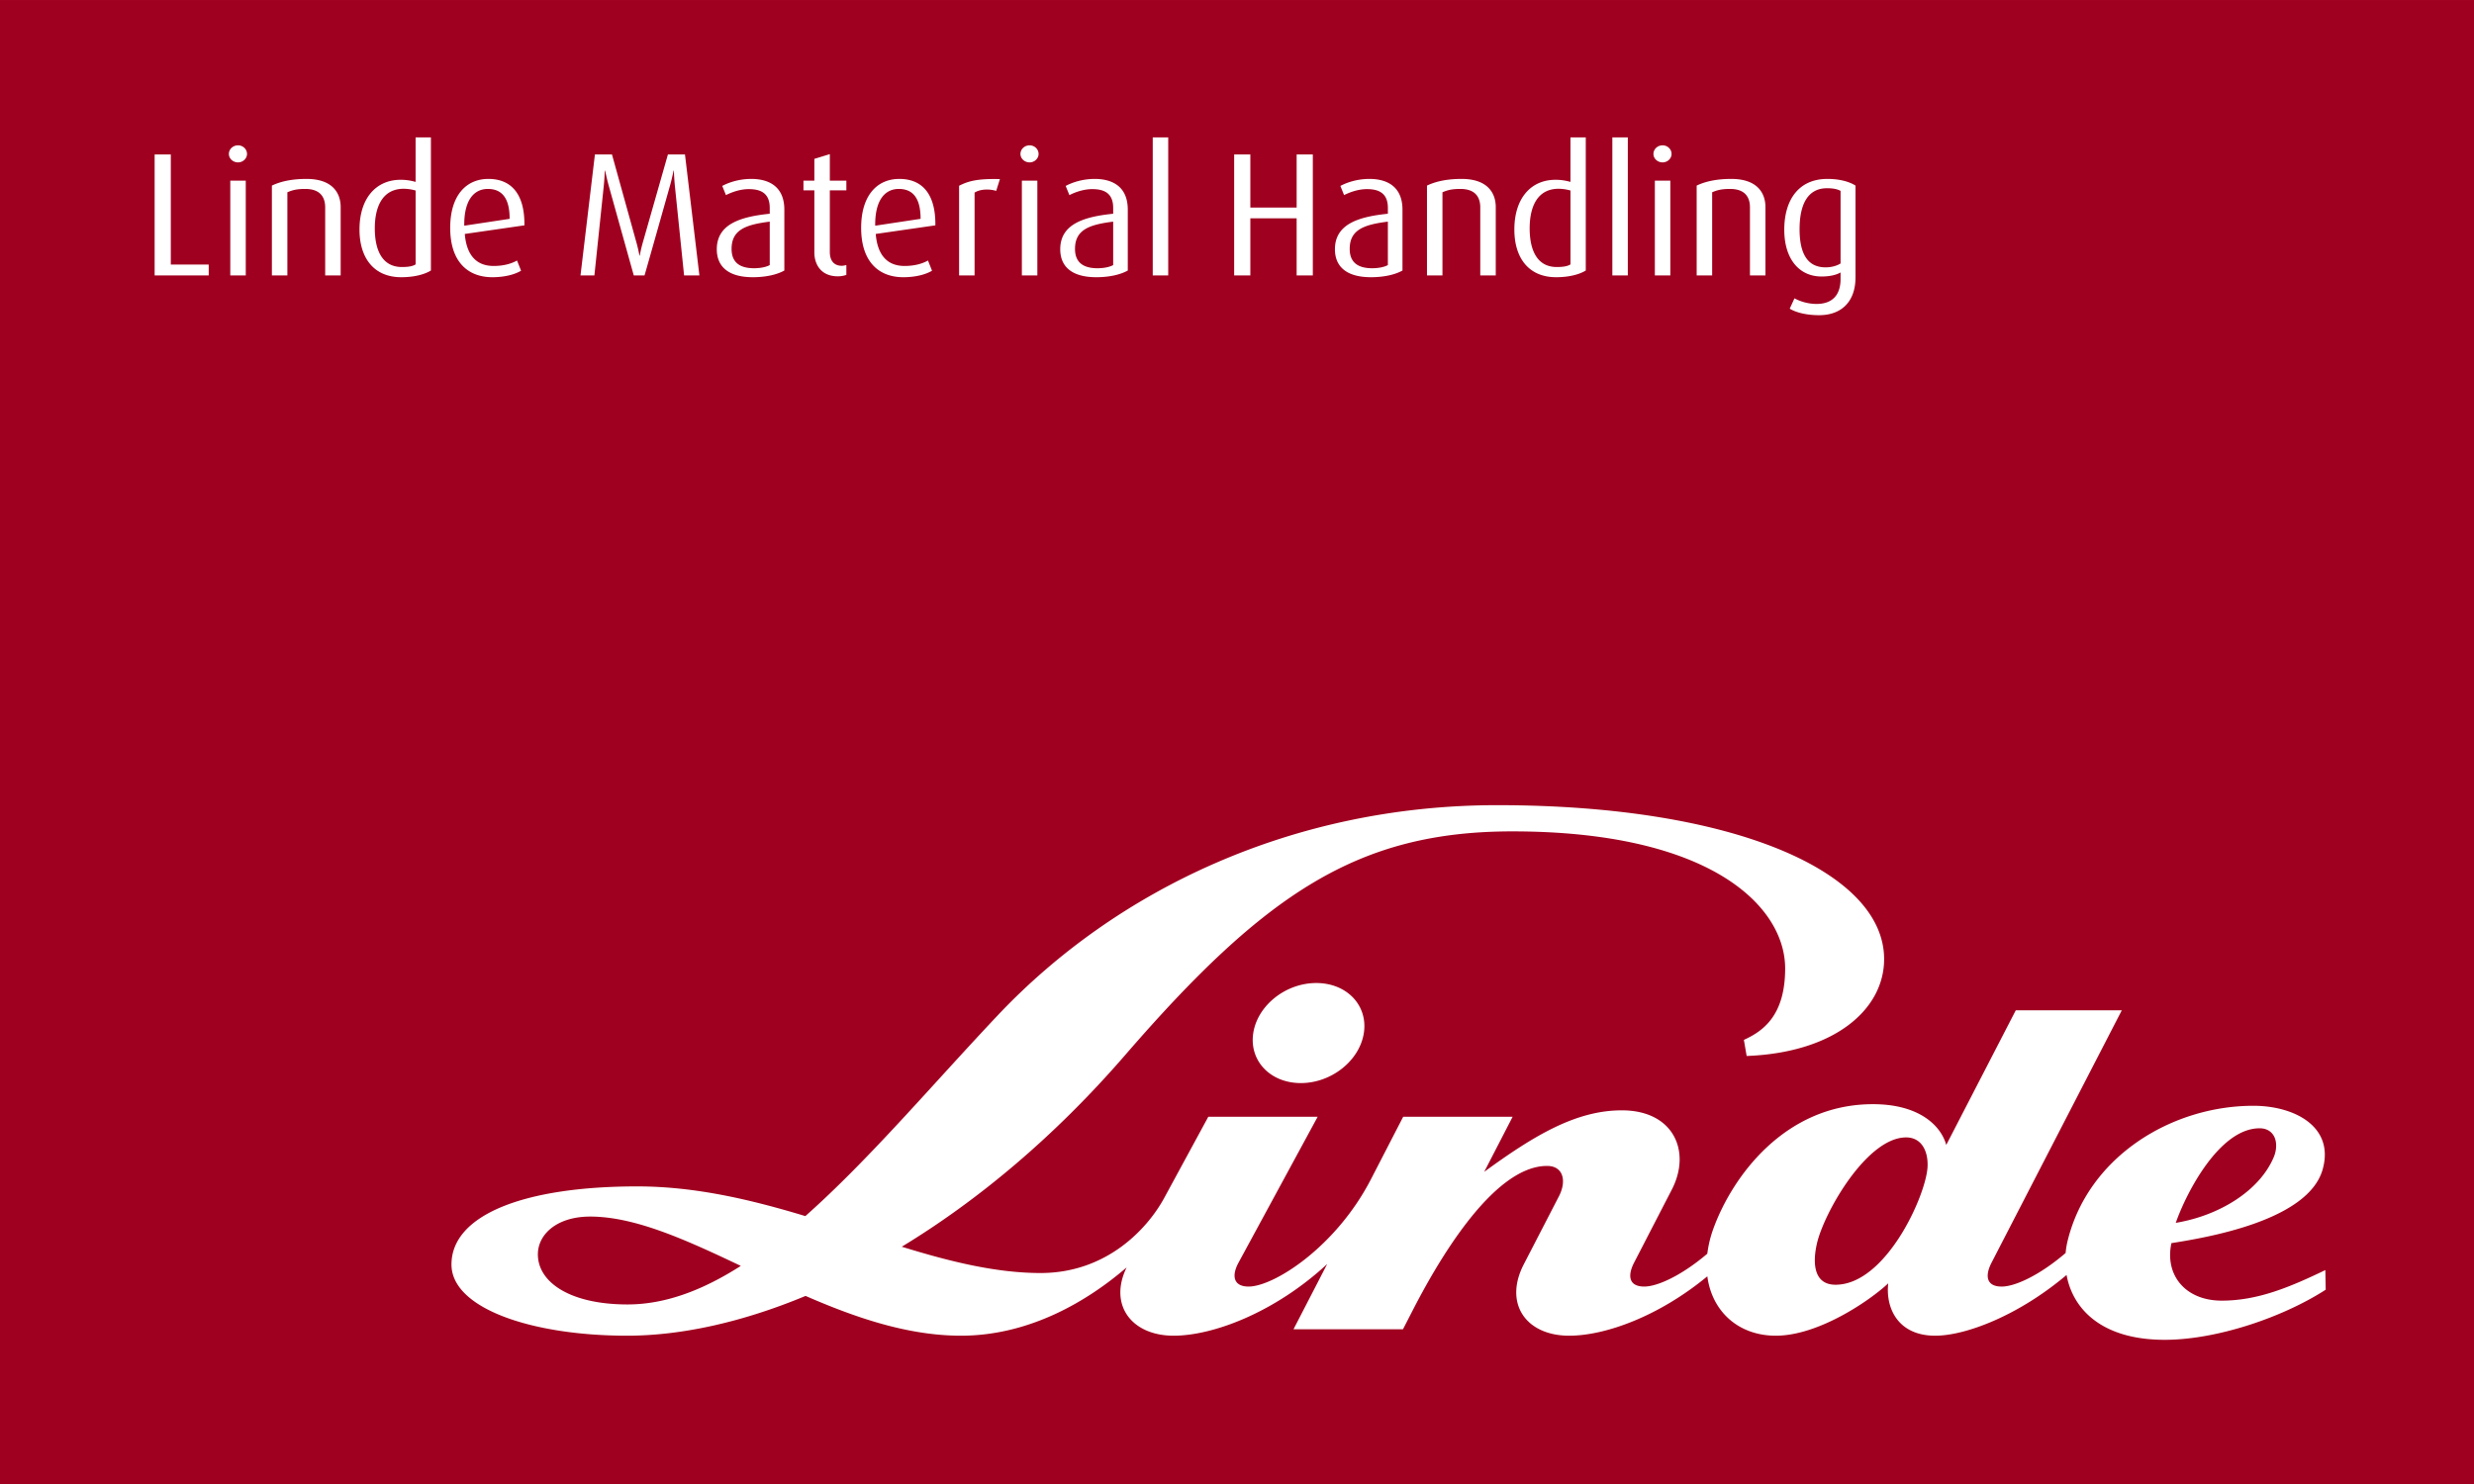 <svg xmlns="http://www.w3.org/2000/svg" viewBox="0 0 300 180.001"><rect x="0" y="0" width="300" height="180.001" fill="#808080" stroke="none"/><path fill="#a00020" d="M.001.002h300v180h-300z"/><path d="M263.835 148.324c1.278-3.651 5.296-11.47 10.169-11.47.907 0 1.503.435 1.795 1.068.313.675.262 1.609-.073 2.41-1.701 4.079-6.571 7.107-11.891 7.992m-30.098-6.791c-.176 3.456-5.05 14.297-11.158 14.297-2.668 0-2.793-2.656-2.257-4.996.858-3.745 6.041-12.873 10.811-12.873 1.959 0 2.695 1.786 2.604 3.572M89.831 153.545c-4.542 2.909-9.111 4.676-13.732 4.676-6.963 0-10.875-2.68-10.875-6.079 0-2.407 2.278-4.579 6.343-4.579 5.436.001 11.623 2.827 18.264 5.982m173.477-2.759c3.97-.636 16.567-2.641 18.34-8.942 1.46-5.184-3.416-7.719-8.393-7.719-9.917 0-19.95 6.143-22.499 16.244a9.832 9.832 0 0 0-.277 1.613c-3.079 2.641-6.081 4.071-7.754 4.071-1.834 0-2.069-1.269-1.223-2.909l15.791-30.602h-12.856l-8.432 16.332c-.624-2.282-3.209-4.944-8.889-4.944-10.802 0-17.111 8.963-19.335 15.054a13.83 13.83 0 0 0-.751 3.082c-3.039 2.586-5.996 3.986-7.651 3.986-1.831 0-2.069-1.269-1.223-2.909l4.578-8.866c2.361-4.573.256-9.599-6.072-9.599-5.494 0-10.528 2.963-16.686 7.46l3.45-6.684h-13.272l-3.909 7.579c-4.25 8.233-11.776 13.019-14.836 13.019-1.831 0-2.099-1.29-1.22-2.909l9.595-17.689h-13.263l-5.342 9.843c-1.993 3.672-6.927 9.112-14.988 9.112-5.448 0-11.049-1.403-16.841-3.189 9.202-5.583 18.505-13.326 27.077-23.233 17.026-19.679 28.297-27.145 46.954-27.145 24.09 0 33.088 9.109 33.088 16.627 0 5.781-2.744 7.628-5.004 8.662l.335 1.953c10.684-.402 16.67-5.662 16.67-11.747 0-10.594-18.203-18.675-46.92-18.675-24.719 0-46.16 10.214-60.609 25.539-7.845 8.312-15.557 17.452-23.284 24.304-6.528-1.975-13.309-3.602-20.391-3.602-13.762 0-22.52 3.472-22.52 9.474 0 5.331 9.759 8.635 21.291 8.635 6.528 0 13.92-1.609 21.647-4.825 6.087 2.656 12.436 4.825 18.842 4.825 8.417 0 15.472-4.299 20.09-8.282-2.212 4.546.608 8.282 5.692 8.282 4.794 0 12.265-2.808 18.629-8.693l-4.085 7.911h13.275l1.174-2.282c2.741-5.337 9.579-17.528 16.296-17.528 1.965 0 2.403 1.813 1.445 3.672l-4.268 8.264c-2.461 4.765.28 8.656 5.503 8.656 4.368 0 10.86-2.334 16.755-7.202.56 4.26 3.775 7.202 8.296 7.202 5.241 0 11.487-4.32 13.64-6.353-.341 3.064 1.226 6.353 5.695 6.353 3.647 0 10.033-2.388 15.931-7.366.745 4.101 4.222 7.865 11.903 7.865 6.321 0 14.334-2.732 19.521-6.079l-.046-2.379c-4.286 2.06-8.174 3.706-12.567 3.706-4.405 0-6.93-3.1-6.097-6.973m-97.926-25.485c.514-3.353-2.066-6.067-5.771-6.067s-7.121 2.714-7.639 6.067c-.517 3.356 2.062 6.07 5.768 6.07 3.703 0 7.122-2.714 7.642-6.07" fill="#fff"/><g fill="#fff"><path d="M18.751 33.411V18.737h1.962v13.351h4.595v1.322h-6.557zM28.864 19.697c-.619 0-1.109-.469-1.109-1.024 0-.576.491-1.045 1.109-1.045.597 0 1.088.469 1.088 1.045-.001.555-.491 1.024-1.088 1.024zm-.939 13.714V21.915h1.877v11.496h-1.877zM39.432 33.411v-8.254c0-1.066-.448-2.239-2.41-2.239-1.066 0-1.578.149-2.175.405v10.088H32.97V22.512c1.024-.491 2.367-.81 4.202-.81 3.199 0 4.138 1.77 4.138 3.412v8.297h-1.878zM48.648 33.624c-3.285 0-5.055-2.303-5.055-5.78 0-3.818 2.026-6.036 4.991-6.036.64 0 1.194.085 1.813.256v-5.396h1.856v16.145c-.768.47-2.005.811-3.605.811zm1.749-10.515a5.383 5.383 0 0 0-1.429-.213c-2.666 0-3.519 2.303-3.519 4.799 0 2.709.938 4.692 3.285 4.692.768 0 1.301-.085 1.664-.32v-8.958zM56.361 28.377c.213 2.602 1.429 3.882 3.498 3.882 1.301 0 2.239-.32 2.837-.661l.491 1.237c-.704.427-1.92.789-3.476.789-3.007 0-5.119-1.898-5.119-5.993 0-3.903 1.92-5.929 4.628-5.929 2.751 0 4.415 1.792 4.372 5.631l-7.231 1.044zm2.794-5.46c-1.664 0-2.901 1.344-2.858 4.458l5.503-.832c-.001-2.602-1.003-3.626-2.645-3.626zM82.954 33.411c-.021-.192-1.13-10.984-1.13-10.984a29.836 29.836 0 0 1-.107-1.727h-.043s-.149.81-.405 1.727c0 0-3.028 10.728-3.114 10.984h-1.301c-.064-.213-3.071-11.005-3.071-11.005-.235-.874-.405-1.706-.405-1.706h-.043s-.021.832-.107 1.706l-1.152 11.005h-1.685l1.749-14.674h2.069l2.943 10.6c.278.981.385 1.663.385 1.663h.043s.107-.682.384-1.642l3.028-10.621h2.069l1.749 14.674h-1.856zM91.292 33.624c-2.986 0-4.372-1.301-4.372-3.391 0-3.05 2.858-3.946 6.42-4.308v-.704c0-1.77-1.066-2.282-2.538-2.282-1.109 0-2.133.405-2.773.725l-.448-1.109c.661-.363 1.941-.853 3.519-.853 2.133 0 4.01.917 4.01 3.732v7.379c-.875.491-2.218.811-3.818.811zm2.048-6.74c-2.901.363-4.628.981-4.628 3.306 0 1.664 1.024 2.346 2.73 2.346.725 0 1.429-.128 1.898-.384v-5.268zM101.607 33.517c-2.09 0-2.858-1.493-2.858-2.901v-7.529h-1.322v-1.173h1.322V19.27l1.877-.576v3.221h2.005v1.173h-2.005v7.486c0 .917.405 1.664 1.45 1.664.192 0 .363-.043.554-.085v1.194c-.213.064-.554.17-1.023.17zM106.193 28.377c.213 2.602 1.429 3.882 3.498 3.882 1.301 0 2.239-.32 2.837-.661l.491 1.237c-.704.427-1.92.789-3.476.789-3.007 0-5.119-1.898-5.119-5.993 0-3.903 1.92-5.929 4.628-5.929 2.751 0 4.415 1.792 4.372 5.631l-7.231 1.044zm2.794-5.46c-1.664 0-2.901 1.344-2.858 4.458l5.503-.832c-.001-2.602-1.003-3.626-2.645-3.626zM120.801 23.152c-.938-.277-2.005-.192-2.623.213V33.41h-1.877V22.533c1.131-.576 2.218-.874 4.948-.81l-.448 1.429zM124.851 19.697c-.619 0-1.109-.469-1.109-1.024 0-.576.491-1.045 1.109-1.045.597 0 1.088.469 1.088 1.045 0 .555-.491 1.024-1.088 1.024zm-.938 13.714V21.915h1.877v11.496h-1.877zM132.938 33.624c-2.986 0-4.372-1.301-4.372-3.391 0-3.05 2.858-3.946 6.42-4.308v-.704c0-1.77-1.066-2.282-2.538-2.282-1.109 0-2.133.405-2.773.725l-.448-1.109c.661-.363 1.941-.853 3.519-.853 2.133 0 4.01.917 4.01 3.732v7.379c-.875.491-2.219.811-3.818.811zm2.047-6.74c-2.901.363-4.628.981-4.628 3.306 0 1.664 1.024 2.346 2.73 2.346.725 0 1.429-.128 1.898-.384v-5.268zM139.783 33.411V16.668h1.877V33.41h-1.877zM157.232 33.411v-6.932h-5.614v6.932h-1.962V18.737h1.962v6.441h5.614v-6.441h1.962v14.674h-1.962zM166.248 33.624c-2.986 0-4.372-1.301-4.372-3.391 0-3.05 2.858-3.946 6.42-4.308v-.704c0-1.77-1.066-2.282-2.538-2.282-1.109 0-2.133.405-2.773.725l-.448-1.109c.661-.363 1.941-.853 3.519-.853 2.133 0 4.01.917 4.01 3.732v7.379c-.875.491-2.219.811-3.818.811zm2.047-6.74c-2.901.363-4.628.981-4.628 3.306 0 1.664 1.024 2.346 2.73 2.346.725 0 1.429-.128 1.898-.384v-5.268zM179.499 33.411v-8.254c0-1.066-.448-2.239-2.41-2.239-1.066 0-1.578.149-2.175.405v10.088h-1.877V22.512c1.024-.491 2.367-.81 4.202-.81 3.199 0 4.138 1.77 4.138 3.412v8.297h-1.878zM188.688 33.624c-3.285 0-5.055-2.303-5.055-5.78 0-3.818 2.026-6.036 4.991-6.036.64 0 1.194.085 1.813.256v-5.396h1.856v16.145c-.769.47-2.006.811-3.605.811zm1.749-10.515a5.383 5.383 0 0 0-1.429-.213c-2.666 0-3.519 2.303-3.519 4.799 0 2.709.938 4.692 3.285 4.692.768 0 1.301-.085 1.664-.32v-8.958zM195.514 33.411V16.668h1.877V33.41h-1.877zM201.608 19.697c-.619 0-1.109-.469-1.109-1.024 0-.576.491-1.045 1.109-1.045.597 0 1.088.469 1.088 1.045-.001.555-.491 1.024-1.088 1.024zm-.939 13.714V21.915h1.877v11.496h-1.877zM212.202 33.411v-8.254c0-1.066-.448-2.239-2.41-2.239-1.066 0-1.578.149-2.175.405v10.088h-1.877V22.512c1.024-.491 2.367-.81 4.202-.81 3.199 0 4.138 1.77 4.138 3.412v8.297h-1.878zM220.586 38.231c-1.514 0-2.794-.32-3.562-.789l.576-1.258c.64.363 1.642.682 2.666.682 2.111 0 2.922-1.28 2.922-3.007v-.811c-.512.299-1.301.491-2.303.491-2.751 0-4.522-2.175-4.522-5.673 0-3.647 1.77-6.164 5.225-6.164 1.599 0 2.751.384 3.412.81v11.133c.001 2.901-1.662 4.586-4.414 4.586zm2.602-15.079c-.427-.235-.981-.32-1.642-.32-2.325 0-3.327 1.941-3.327 4.969 0 2.965.96 4.628 3.157 4.628.725 0 1.365-.192 1.813-.469v-8.808z"/></g></svg>